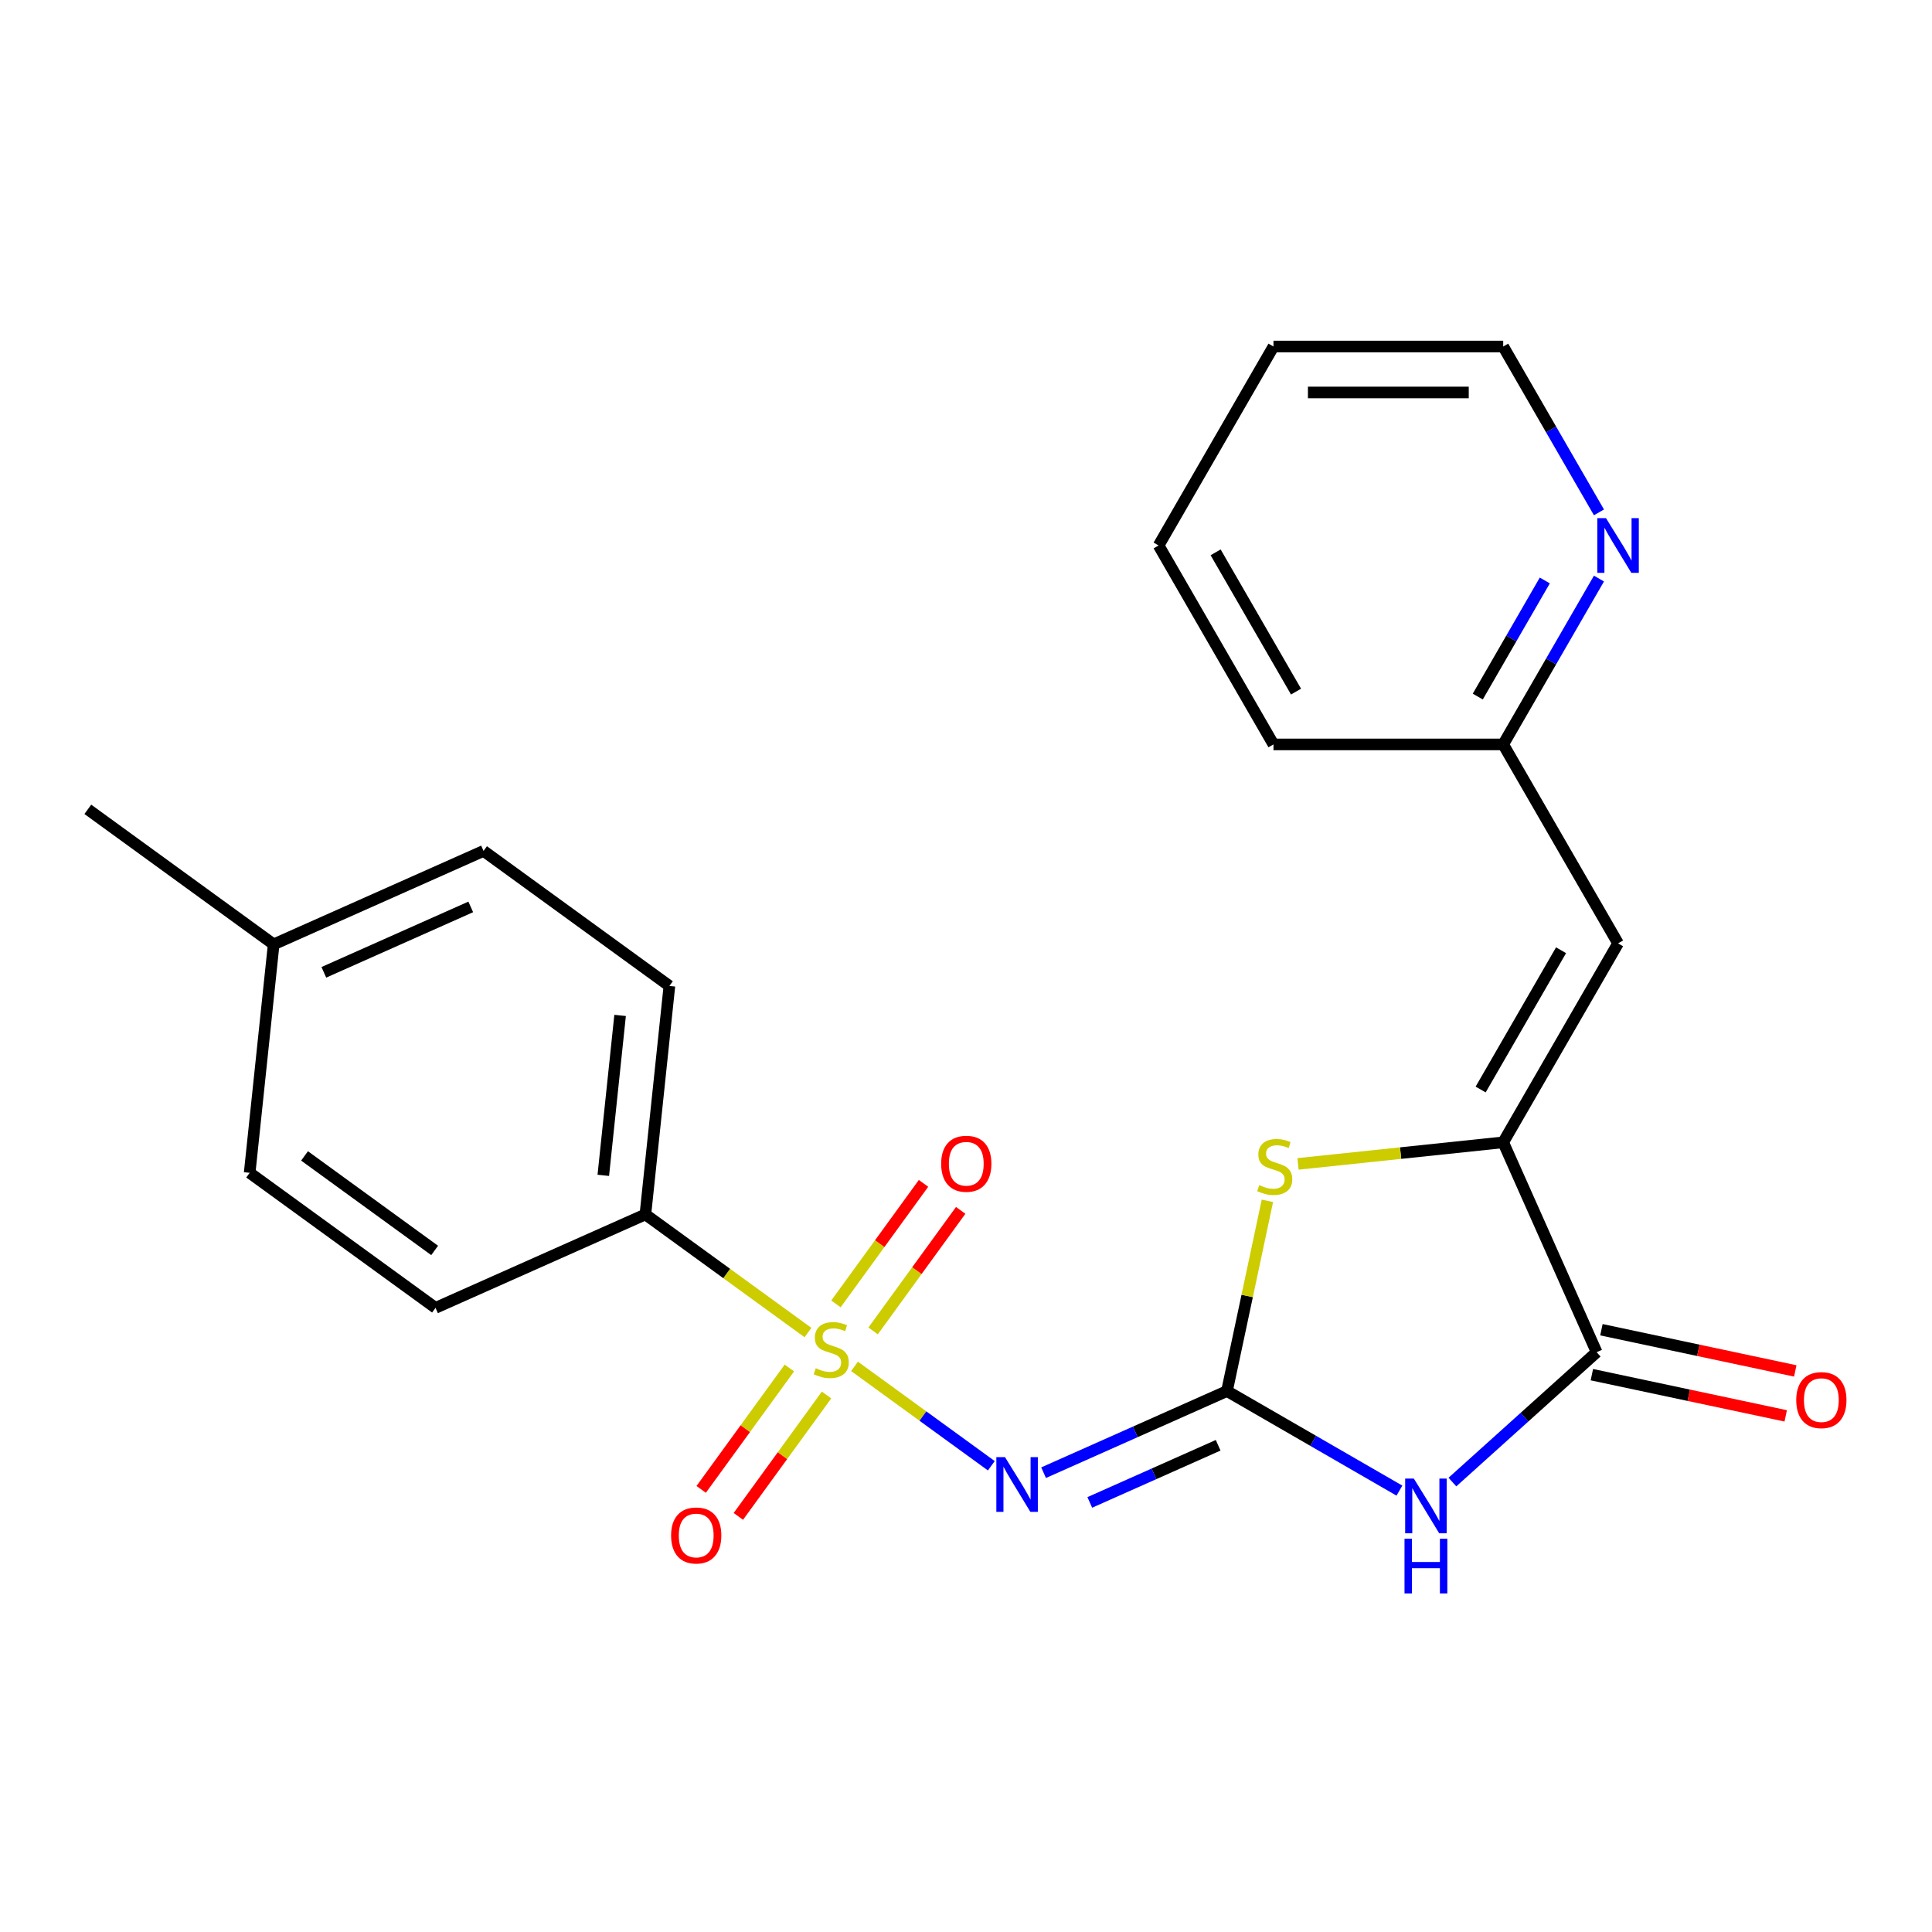 <?xml version='1.0' encoding='iso-8859-1'?>
<svg version='1.1' baseProfile='full'
              xmlns='http://www.w3.org/2000/svg'
                      xmlns:rdkit='http://www.rdkit.org/xml'
                      xmlns:xlink='http://www.w3.org/1999/xlink'
                  xml:space='preserve'
width='1000px' height='1000px' viewBox='0 0 1000 1000'>
<!-- END OF HEADER -->
<rect style='opacity:1.0;fill:#FFFFFF;stroke:none' width='1000' height='1000' x='0' y='0'> </rect>
<path class='bond-1' d='M 442.302,707.233 L 477.705,732.955' style='fill:none;fill-rule:evenodd;stroke:#CCCC00;stroke-width:6px;stroke-linecap:butt;stroke-linejoin:miter;stroke-opacity:1' />
<path class='bond-1' d='M 477.705,732.955 L 513.108,758.677' style='fill:none;fill-rule:evenodd;stroke:#0000FF;stroke-width:6px;stroke-linecap:butt;stroke-linejoin:miter;stroke-opacity:1' />
<path class='bond-7' d='M 418.197,689.72 L 376.124,659.152' style='fill:none;fill-rule:evenodd;stroke:#CCCC00;stroke-width:6px;stroke-linecap:butt;stroke-linejoin:miter;stroke-opacity:1' />
<path class='bond-7' d='M 376.124,659.152 L 334.051,628.584' style='fill:none;fill-rule:evenodd;stroke:#000000;stroke-width:6px;stroke-linecap:butt;stroke-linejoin:miter;stroke-opacity:1' />
<path class='bond-8' d='M 451.922,688.876 L 474.586,657.682' style='fill:none;fill-rule:evenodd;stroke:#CCCC00;stroke-width:6px;stroke-linecap:butt;stroke-linejoin:miter;stroke-opacity:1' />
<path class='bond-8' d='M 474.586,657.682 L 497.251,626.487' style='fill:none;fill-rule:evenodd;stroke:#FF0000;stroke-width:6px;stroke-linecap:butt;stroke-linejoin:miter;stroke-opacity:1' />
<path class='bond-8' d='M 432.682,674.898 L 455.347,643.703' style='fill:none;fill-rule:evenodd;stroke:#CCCC00;stroke-width:6px;stroke-linecap:butt;stroke-linejoin:miter;stroke-opacity:1' />
<path class='bond-8' d='M 455.347,643.703 L 478.011,612.508' style='fill:none;fill-rule:evenodd;stroke:#FF0000;stroke-width:6px;stroke-linecap:butt;stroke-linejoin:miter;stroke-opacity:1' />
<path class='bond-9' d='M 408.577,708.076 L 385.753,739.491' style='fill:none;fill-rule:evenodd;stroke:#CCCC00;stroke-width:6px;stroke-linecap:butt;stroke-linejoin:miter;stroke-opacity:1' />
<path class='bond-9' d='M 385.753,739.491 L 362.928,770.906' style='fill:none;fill-rule:evenodd;stroke:#FF0000;stroke-width:6px;stroke-linecap:butt;stroke-linejoin:miter;stroke-opacity:1' />
<path class='bond-9' d='M 427.817,722.055 L 404.992,753.469' style='fill:none;fill-rule:evenodd;stroke:#CCCC00;stroke-width:6px;stroke-linecap:butt;stroke-linejoin:miter;stroke-opacity:1' />
<path class='bond-9' d='M 404.992,753.469 L 382.168,784.884' style='fill:none;fill-rule:evenodd;stroke:#FF0000;stroke-width:6px;stroke-linecap:butt;stroke-linejoin:miter;stroke-opacity:1' />
<path class='bond-0' d='M 635.076,720.004 L 587.618,741.134' style='fill:none;fill-rule:evenodd;stroke:#000000;stroke-width:6px;stroke-linecap:butt;stroke-linejoin:miter;stroke-opacity:1' />
<path class='bond-0' d='M 587.618,741.134 L 540.161,762.263' style='fill:none;fill-rule:evenodd;stroke:#0000FF;stroke-width:6px;stroke-linecap:butt;stroke-linejoin:miter;stroke-opacity:1' />
<path class='bond-0' d='M 630.512,748.069 L 597.291,762.86' style='fill:none;fill-rule:evenodd;stroke:#000000;stroke-width:6px;stroke-linecap:butt;stroke-linejoin:miter;stroke-opacity:1' />
<path class='bond-0' d='M 597.291,762.86 L 564.071,777.65' style='fill:none;fill-rule:evenodd;stroke:#0000FF;stroke-width:6px;stroke-linecap:butt;stroke-linejoin:miter;stroke-opacity:1' />
<path class='bond-2' d='M 635.076,720.004 L 679.708,745.773' style='fill:none;fill-rule:evenodd;stroke:#000000;stroke-width:6px;stroke-linecap:butt;stroke-linejoin:miter;stroke-opacity:1' />
<path class='bond-2' d='M 679.708,745.773 L 724.341,771.542' style='fill:none;fill-rule:evenodd;stroke:#0000FF;stroke-width:6px;stroke-linecap:butt;stroke-linejoin:miter;stroke-opacity:1' />
<path class='bond-5' d='M 635.076,720.004 L 645.54,670.776' style='fill:none;fill-rule:evenodd;stroke:#000000;stroke-width:6px;stroke-linecap:butt;stroke-linejoin:miter;stroke-opacity:1' />
<path class='bond-5' d='M 645.54,670.776 L 656.004,621.547' style='fill:none;fill-rule:evenodd;stroke:#CCCC00;stroke-width:6px;stroke-linecap:butt;stroke-linejoin:miter;stroke-opacity:1' />
<path class='bond-4' d='M 751.766,767.112 L 789.093,733.503' style='fill:none;fill-rule:evenodd;stroke:#0000FF;stroke-width:6px;stroke-linecap:butt;stroke-linejoin:miter;stroke-opacity:1' />
<path class='bond-4' d='M 789.093,733.503 L 826.42,699.893' style='fill:none;fill-rule:evenodd;stroke:#000000;stroke-width:6px;stroke-linecap:butt;stroke-linejoin:miter;stroke-opacity:1' />
<path class='bond-3' d='M 778.055,591.265 L 724.953,596.847' style='fill:none;fill-rule:evenodd;stroke:#000000;stroke-width:6px;stroke-linecap:butt;stroke-linejoin:miter;stroke-opacity:1' />
<path class='bond-3' d='M 724.953,596.847 L 671.851,602.428' style='fill:none;fill-rule:evenodd;stroke:#CCCC00;stroke-width:6px;stroke-linecap:butt;stroke-linejoin:miter;stroke-opacity:1' />
<path class='bond-6' d='M 778.055,591.265 L 837.509,488.288' style='fill:none;fill-rule:evenodd;stroke:#000000;stroke-width:6px;stroke-linecap:butt;stroke-linejoin:miter;stroke-opacity:1' />
<path class='bond-6' d='M 766.378,563.928 L 807.996,491.844' style='fill:none;fill-rule:evenodd;stroke:#000000;stroke-width:6px;stroke-linecap:butt;stroke-linejoin:miter;stroke-opacity:1' />
<path class='bond-24' d='M 778.055,591.265 L 826.42,699.893' style='fill:none;fill-rule:evenodd;stroke:#000000;stroke-width:6px;stroke-linecap:butt;stroke-linejoin:miter;stroke-opacity:1' />
<path class='bond-10' d='M 823.947,711.524 L 874.116,722.188' style='fill:none;fill-rule:evenodd;stroke:#000000;stroke-width:6px;stroke-linecap:butt;stroke-linejoin:miter;stroke-opacity:1' />
<path class='bond-10' d='M 874.116,722.188 L 924.284,732.852' style='fill:none;fill-rule:evenodd;stroke:#FF0000;stroke-width:6px;stroke-linecap:butt;stroke-linejoin:miter;stroke-opacity:1' />
<path class='bond-10' d='M 828.892,688.263 L 879.06,698.926' style='fill:none;fill-rule:evenodd;stroke:#000000;stroke-width:6px;stroke-linecap:butt;stroke-linejoin:miter;stroke-opacity:1' />
<path class='bond-10' d='M 879.06,698.926 L 929.229,709.59' style='fill:none;fill-rule:evenodd;stroke:#FF0000;stroke-width:6px;stroke-linecap:butt;stroke-linejoin:miter;stroke-opacity:1' />
<path class='bond-12' d='M 837.509,488.288 L 778.055,385.311' style='fill:none;fill-rule:evenodd;stroke:#000000;stroke-width:6px;stroke-linecap:butt;stroke-linejoin:miter;stroke-opacity:1' />
<path class='bond-13' d='M 334.051,628.584 L 346.48,510.327' style='fill:none;fill-rule:evenodd;stroke:#000000;stroke-width:6px;stroke-linecap:butt;stroke-linejoin:miter;stroke-opacity:1' />
<path class='bond-13' d='M 312.264,608.36 L 320.964,525.58' style='fill:none;fill-rule:evenodd;stroke:#000000;stroke-width:6px;stroke-linecap:butt;stroke-linejoin:miter;stroke-opacity:1' />
<path class='bond-14' d='M 334.051,628.584 L 225.423,676.948' style='fill:none;fill-rule:evenodd;stroke:#000000;stroke-width:6px;stroke-linecap:butt;stroke-linejoin:miter;stroke-opacity:1' />
<path class='bond-11' d='M 827.618,299.466 L 802.836,342.388' style='fill:none;fill-rule:evenodd;stroke:#0000FF;stroke-width:6px;stroke-linecap:butt;stroke-linejoin:miter;stroke-opacity:1' />
<path class='bond-11' d='M 802.836,342.388 L 778.055,385.311' style='fill:none;fill-rule:evenodd;stroke:#000000;stroke-width:6px;stroke-linecap:butt;stroke-linejoin:miter;stroke-opacity:1' />
<path class='bond-11' d='M 799.588,300.452 L 782.241,330.497' style='fill:none;fill-rule:evenodd;stroke:#0000FF;stroke-width:6px;stroke-linecap:butt;stroke-linejoin:miter;stroke-opacity:1' />
<path class='bond-11' d='M 782.241,330.497 L 764.894,360.543' style='fill:none;fill-rule:evenodd;stroke:#000000;stroke-width:6px;stroke-linecap:butt;stroke-linejoin:miter;stroke-opacity:1' />
<path class='bond-18' d='M 827.618,265.2 L 802.836,222.278' style='fill:none;fill-rule:evenodd;stroke:#0000FF;stroke-width:6px;stroke-linecap:butt;stroke-linejoin:miter;stroke-opacity:1' />
<path class='bond-18' d='M 802.836,222.278 L 778.055,179.356' style='fill:none;fill-rule:evenodd;stroke:#000000;stroke-width:6px;stroke-linecap:butt;stroke-linejoin:miter;stroke-opacity:1' />
<path class='bond-19' d='M 778.055,385.311 L 659.147,385.311' style='fill:none;fill-rule:evenodd;stroke:#000000;stroke-width:6px;stroke-linecap:butt;stroke-linejoin:miter;stroke-opacity:1' />
<path class='bond-16' d='M 346.48,510.327 L 250.281,440.435' style='fill:none;fill-rule:evenodd;stroke:#000000;stroke-width:6px;stroke-linecap:butt;stroke-linejoin:miter;stroke-opacity:1' />
<path class='bond-15' d='M 225.423,676.948 L 129.224,607.056' style='fill:none;fill-rule:evenodd;stroke:#000000;stroke-width:6px;stroke-linecap:butt;stroke-linejoin:miter;stroke-opacity:1' />
<path class='bond-15' d='M 224.971,647.225 L 157.632,598.3' style='fill:none;fill-rule:evenodd;stroke:#000000;stroke-width:6px;stroke-linecap:butt;stroke-linejoin:miter;stroke-opacity:1' />
<path class='bond-17' d='M 129.224,607.056 L 141.653,488.799' style='fill:none;fill-rule:evenodd;stroke:#000000;stroke-width:6px;stroke-linecap:butt;stroke-linejoin:miter;stroke-opacity:1' />
<path class='bond-23' d='M 250.281,440.435 L 141.653,488.799' style='fill:none;fill-rule:evenodd;stroke:#000000;stroke-width:6px;stroke-linecap:butt;stroke-linejoin:miter;stroke-opacity:1' />
<path class='bond-23' d='M 243.66,469.415 L 167.62,503.27' style='fill:none;fill-rule:evenodd;stroke:#000000;stroke-width:6px;stroke-linecap:butt;stroke-linejoin:miter;stroke-opacity:1' />
<path class='bond-20' d='M 141.653,488.799 L 45.455,418.907' style='fill:none;fill-rule:evenodd;stroke:#000000;stroke-width:6px;stroke-linecap:butt;stroke-linejoin:miter;stroke-opacity:1' />
<path class='bond-25' d='M 778.055,179.356 L 659.147,179.356' style='fill:none;fill-rule:evenodd;stroke:#000000;stroke-width:6px;stroke-linecap:butt;stroke-linejoin:miter;stroke-opacity:1' />
<path class='bond-25' d='M 760.219,203.137 L 676.983,203.137' style='fill:none;fill-rule:evenodd;stroke:#000000;stroke-width:6px;stroke-linecap:butt;stroke-linejoin:miter;stroke-opacity:1' />
<path class='bond-22' d='M 659.147,385.311 L 599.693,282.333' style='fill:none;fill-rule:evenodd;stroke:#000000;stroke-width:6px;stroke-linecap:butt;stroke-linejoin:miter;stroke-opacity:1' />
<path class='bond-22' d='M 670.824,357.973 L 629.207,285.889' style='fill:none;fill-rule:evenodd;stroke:#000000;stroke-width:6px;stroke-linecap:butt;stroke-linejoin:miter;stroke-opacity:1' />
<path class='bond-21' d='M 659.147,179.356 L 599.693,282.333' style='fill:none;fill-rule:evenodd;stroke:#000000;stroke-width:6px;stroke-linecap:butt;stroke-linejoin:miter;stroke-opacity:1' />
<path  class='atom-0' d='M 422.249 708.196
Q 422.569 708.316, 423.889 708.876
Q 425.209 709.436, 426.649 709.796
Q 428.129 710.116, 429.569 710.116
Q 432.249 710.116, 433.809 708.836
Q 435.369 707.516, 435.369 705.236
Q 435.369 703.676, 434.569 702.716
Q 433.809 701.756, 432.609 701.236
Q 431.409 700.716, 429.409 700.116
Q 426.889 699.356, 425.369 698.636
Q 423.889 697.916, 422.809 696.396
Q 421.769 694.876, 421.769 692.316
Q 421.769 688.756, 424.169 686.556
Q 426.609 684.356, 431.409 684.356
Q 434.689 684.356, 438.409 685.916
L 437.489 688.996
Q 434.089 687.596, 431.529 687.596
Q 428.769 687.596, 427.249 688.756
Q 425.729 689.876, 425.769 691.836
Q 425.769 693.356, 426.529 694.276
Q 427.329 695.196, 428.449 695.716
Q 429.609 696.236, 431.529 696.836
Q 434.089 697.636, 435.609 698.436
Q 437.129 699.236, 438.209 700.876
Q 439.329 702.476, 439.329 705.236
Q 439.329 709.156, 436.689 711.276
Q 434.089 713.356, 429.729 713.356
Q 427.209 713.356, 425.289 712.796
Q 423.409 712.276, 421.169 711.356
L 422.249 708.196
' fill='#CCCC00'/>
<path  class='atom-2' d='M 520.188 754.209
L 529.468 769.209
Q 530.388 770.689, 531.868 773.369
Q 533.348 776.049, 533.428 776.209
L 533.428 754.209
L 537.188 754.209
L 537.188 782.529
L 533.308 782.529
L 523.348 766.129
Q 522.188 764.209, 520.948 762.009
Q 519.748 759.809, 519.388 759.129
L 519.388 782.529
L 515.708 782.529
L 515.708 754.209
L 520.188 754.209
' fill='#0000FF'/>
<path  class='atom-3' d='M 731.794 765.299
L 741.074 780.299
Q 741.994 781.779, 743.474 784.459
Q 744.954 787.139, 745.034 787.299
L 745.034 765.299
L 748.794 765.299
L 748.794 793.619
L 744.914 793.619
L 734.954 777.219
Q 733.794 775.299, 732.554 773.099
Q 731.354 770.899, 730.994 770.219
L 730.994 793.619
L 727.314 793.619
L 727.314 765.299
L 731.794 765.299
' fill='#0000FF'/>
<path  class='atom-3' d='M 726.974 796.451
L 730.814 796.451
L 730.814 808.491
L 745.294 808.491
L 745.294 796.451
L 749.134 796.451
L 749.134 824.771
L 745.294 824.771
L 745.294 811.691
L 730.814 811.691
L 730.814 824.771
L 726.974 824.771
L 726.974 796.451
' fill='#0000FF'/>
<path  class='atom-6' d='M 651.798 613.415
Q 652.118 613.535, 653.438 614.095
Q 654.758 614.655, 656.198 615.015
Q 657.678 615.335, 659.118 615.335
Q 661.798 615.335, 663.358 614.055
Q 664.918 612.735, 664.918 610.455
Q 664.918 608.895, 664.118 607.935
Q 663.358 606.975, 662.158 606.455
Q 660.958 605.935, 658.958 605.335
Q 656.438 604.575, 654.918 603.855
Q 653.438 603.135, 652.358 601.615
Q 651.318 600.095, 651.318 597.535
Q 651.318 593.975, 653.718 591.775
Q 656.158 589.575, 660.958 589.575
Q 664.238 589.575, 667.958 591.135
L 667.038 594.215
Q 663.638 592.815, 661.078 592.815
Q 658.318 592.815, 656.798 593.975
Q 655.278 595.095, 655.318 597.055
Q 655.318 598.575, 656.078 599.495
Q 656.878 600.415, 657.998 600.935
Q 659.158 601.455, 661.078 602.055
Q 663.638 602.855, 665.158 603.655
Q 666.678 604.455, 667.758 606.095
Q 668.878 607.695, 668.878 610.455
Q 668.878 614.375, 666.238 616.495
Q 663.638 618.575, 659.278 618.575
Q 656.758 618.575, 654.838 618.015
Q 652.958 617.495, 650.718 616.575
L 651.798 613.415
' fill='#CCCC00'/>
<path  class='atom-9' d='M 487.142 602.358
Q 487.142 595.558, 490.502 591.758
Q 493.862 587.958, 500.142 587.958
Q 506.422 587.958, 509.782 591.758
Q 513.142 595.558, 513.142 602.358
Q 513.142 609.238, 509.742 613.158
Q 506.342 617.038, 500.142 617.038
Q 493.902 617.038, 490.502 613.158
Q 487.142 609.278, 487.142 602.358
M 500.142 613.838
Q 504.462 613.838, 506.782 610.958
Q 509.142 608.038, 509.142 602.358
Q 509.142 596.798, 506.782 593.998
Q 504.462 591.158, 500.142 591.158
Q 495.822 591.158, 493.462 593.958
Q 491.142 596.758, 491.142 602.358
Q 491.142 608.078, 493.462 610.958
Q 495.822 613.838, 500.142 613.838
' fill='#FF0000'/>
<path  class='atom-10' d='M 347.357 794.755
Q 347.357 787.955, 350.717 784.155
Q 354.077 780.355, 360.357 780.355
Q 366.637 780.355, 369.997 784.155
Q 373.357 787.955, 373.357 794.755
Q 373.357 801.635, 369.957 805.555
Q 366.557 809.435, 360.357 809.435
Q 354.117 809.435, 350.717 805.555
Q 347.357 801.675, 347.357 794.755
M 360.357 806.235
Q 364.677 806.235, 366.997 803.355
Q 369.357 800.435, 369.357 794.755
Q 369.357 789.195, 366.997 786.395
Q 364.677 783.555, 360.357 783.555
Q 356.037 783.555, 353.677 786.355
Q 351.357 789.155, 351.357 794.755
Q 351.357 800.475, 353.677 803.355
Q 356.037 806.235, 360.357 806.235
' fill='#FF0000'/>
<path  class='atom-11' d='M 929.729 724.696
Q 929.729 717.896, 933.089 714.096
Q 936.449 710.296, 942.729 710.296
Q 949.009 710.296, 952.369 714.096
Q 955.729 717.896, 955.729 724.696
Q 955.729 731.576, 952.329 735.496
Q 948.929 739.376, 942.729 739.376
Q 936.489 739.376, 933.089 735.496
Q 929.729 731.616, 929.729 724.696
M 942.729 736.176
Q 947.049 736.176, 949.369 733.296
Q 951.729 730.376, 951.729 724.696
Q 951.729 719.136, 949.369 716.336
Q 947.049 713.496, 942.729 713.496
Q 938.409 713.496, 936.049 716.296
Q 933.729 719.096, 933.729 724.696
Q 933.729 730.416, 936.049 733.296
Q 938.409 736.176, 942.729 736.176
' fill='#FF0000'/>
<path  class='atom-12' d='M 831.249 268.173
L 840.529 283.173
Q 841.449 284.653, 842.929 287.333
Q 844.409 290.013, 844.489 290.173
L 844.489 268.173
L 848.249 268.173
L 848.249 296.493
L 844.369 296.493
L 834.409 280.093
Q 833.249 278.173, 832.009 275.973
Q 830.809 273.773, 830.449 273.093
L 830.449 296.493
L 826.769 296.493
L 826.769 268.173
L 831.249 268.173
' fill='#0000FF'/>
</svg>
